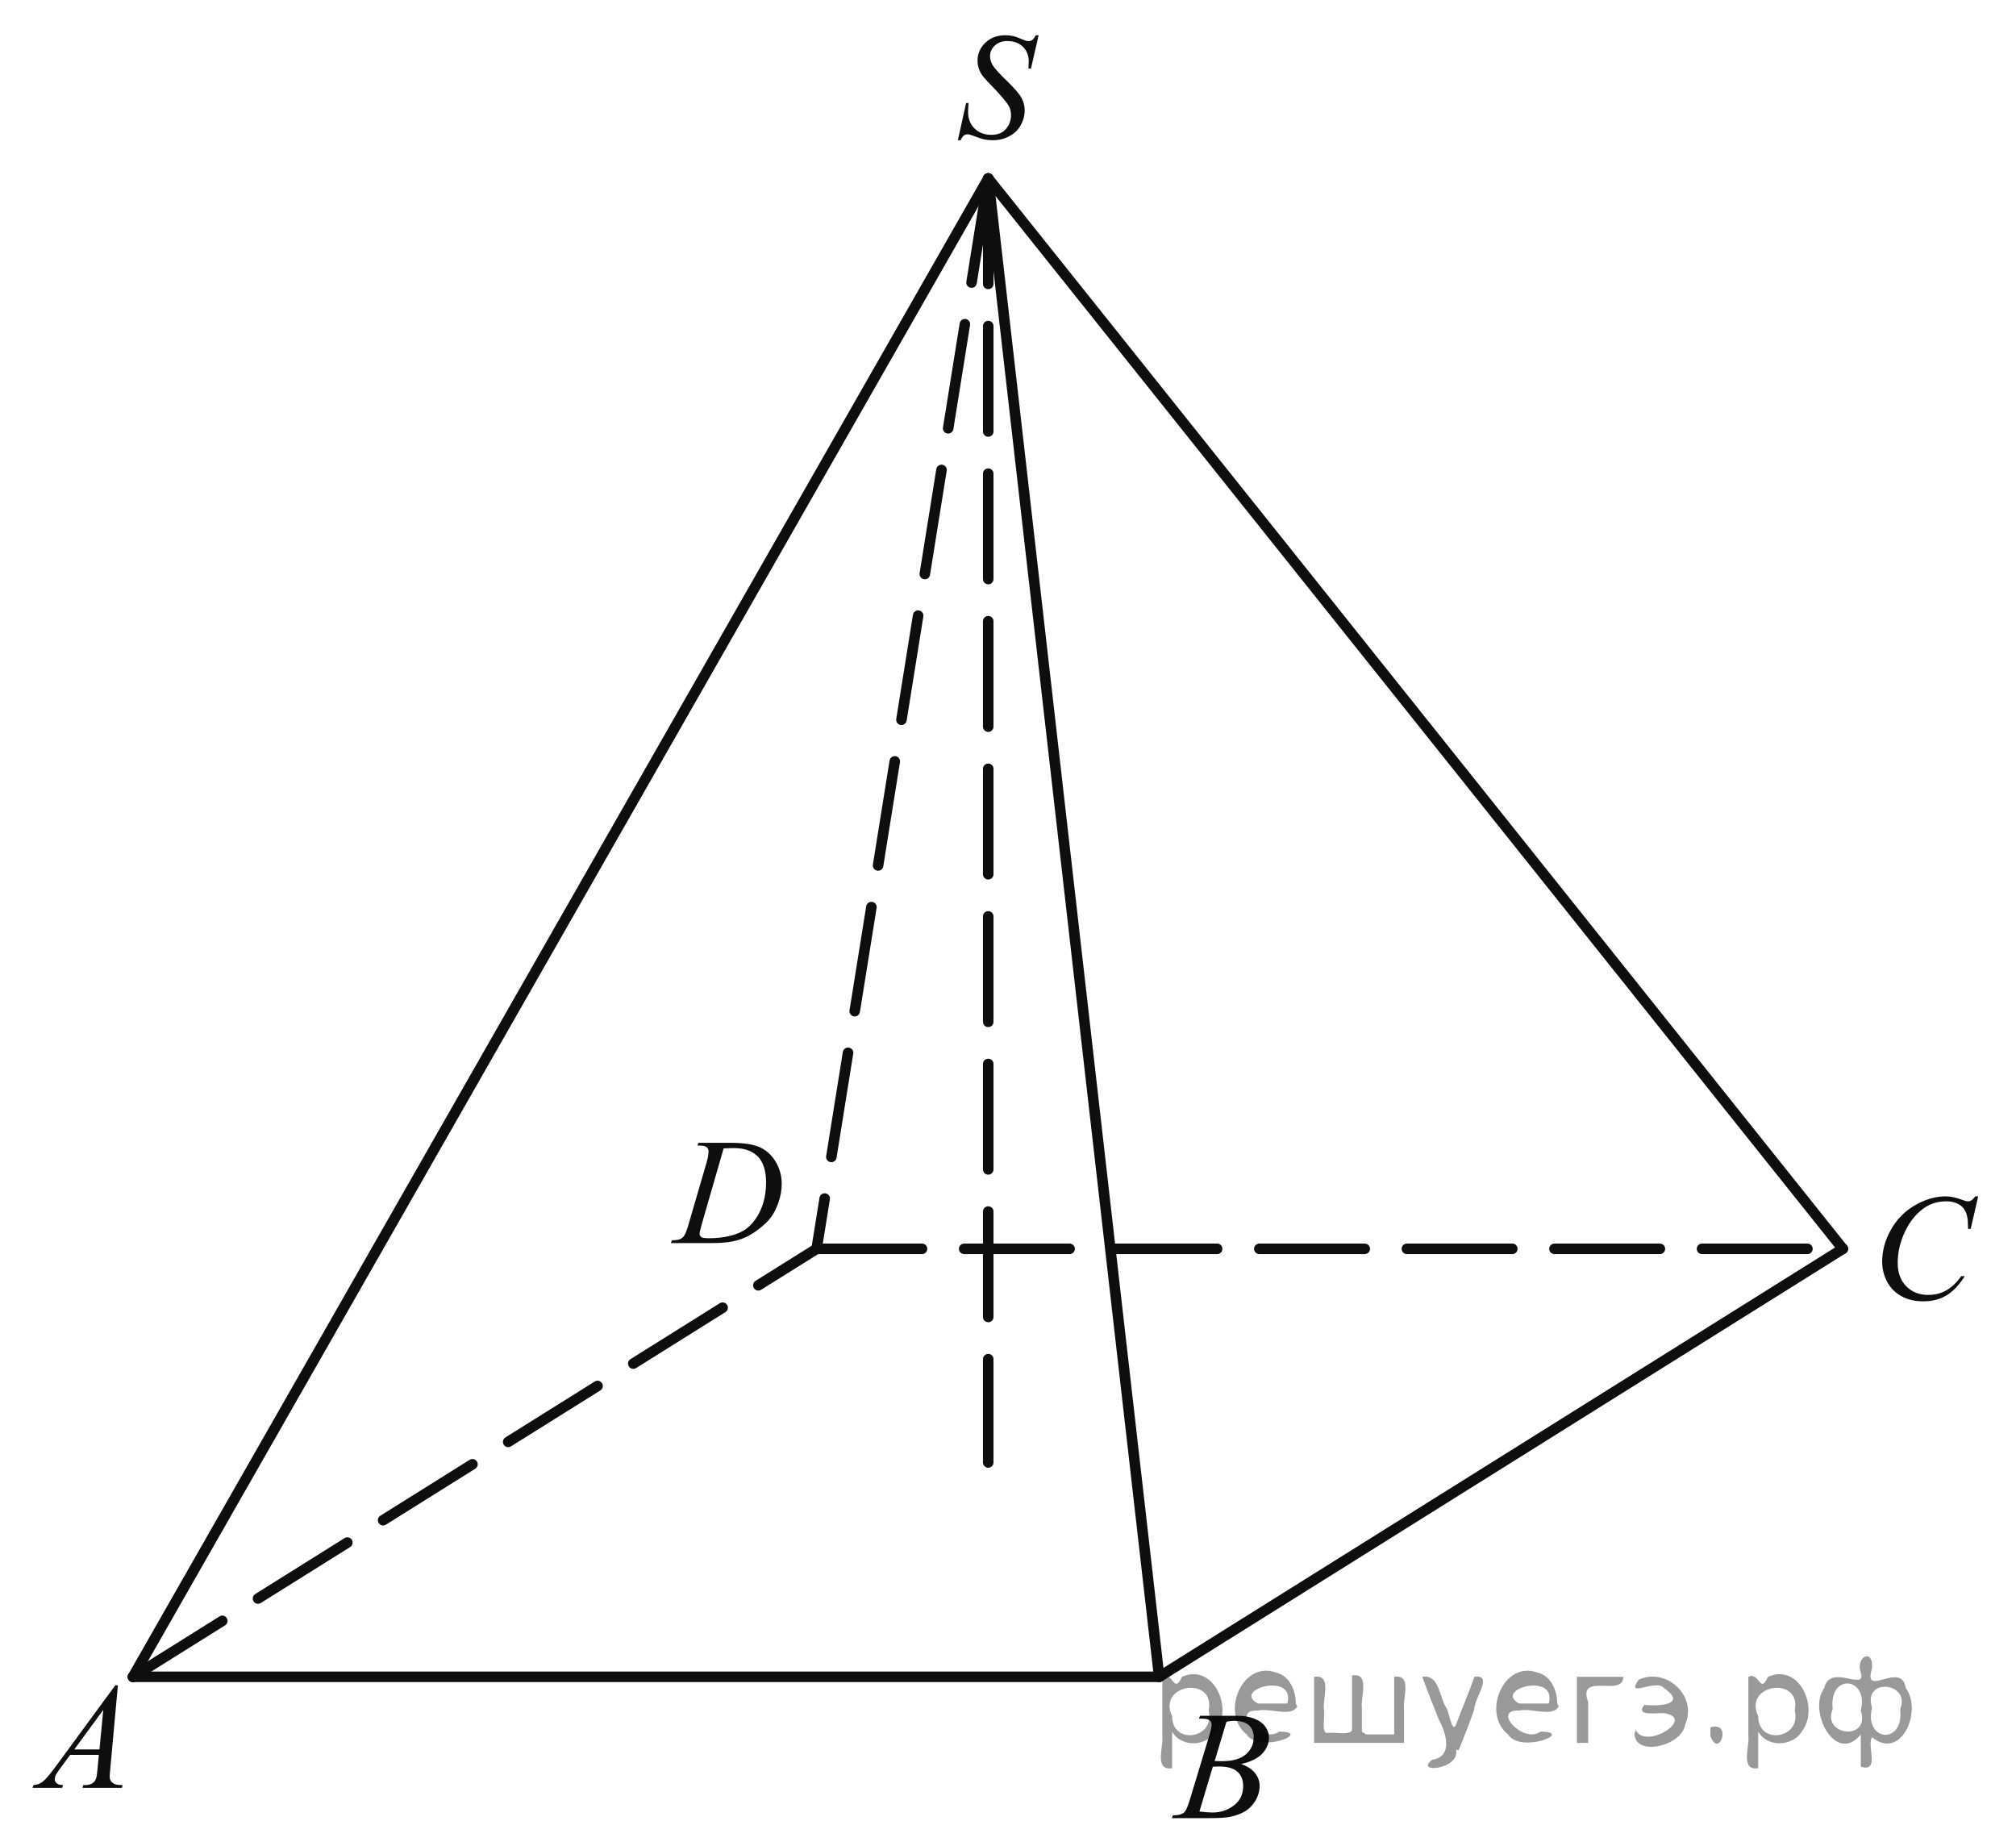 <?xml version="1.0" encoding="utf-8"?>
<!-- Generator: Adobe Illustrator 16.0.0, SVG Export Plug-In . SVG Version: 6.00 Build 0)  -->
<!DOCTYPE svg PUBLIC "-//W3C//DTD SVG 1.1//EN" "http://www.w3.org/Graphics/SVG/1.1/DTD/svg11.dtd">
<svg version="1.1" id="Слой_1" xmlns="http://www.w3.org/2000/svg" xmlns:xlink="http://www.w3.org/1999/xlink" x="0px" y="0px"
	 width="143.443px" height="131.359px" viewBox="0 0 143.443 131.359" enable-background="new 0 0 143.443 131.359"
	 xml:space="preserve">
<g>
	<g>
		<defs>
			<rect id="SVGID_1_" width="143.414" height="131.279"/>
		</defs>
		<clipPath id="SVGID_2_">
			<use xlink:href="#SVGID_1_"  overflow="visible"/>
		</clipPath>
		<g clip-path="url(#SVGID_2_)">
		</g>
	</g>
	
		<line fill="none" stroke="#0D0F0F" stroke-width="0.75" stroke-linecap="round" stroke-linejoin="round" stroke-miterlimit="8" stroke-dasharray="7.5,3" x1="70.315" y1="12.699" x2="70.315" y2="104.049"/>
	
		<line fill="none" stroke="#0D0F0F" stroke-width="0.75" stroke-linecap="round" stroke-linejoin="round" stroke-miterlimit="8" x1="70.315" y1="12.699" x2="9.459" y2="119.299"/>
	
		<line fill="none" stroke="#0D0F0F" stroke-width="0.75" stroke-linecap="round" stroke-linejoin="round" stroke-miterlimit="8" stroke-dasharray="7.5,3" x1="70.315" y1="12.699" x2="58.104" y2="88.85"/>
	
		<line fill="none" stroke="#0D0F0F" stroke-width="0.75" stroke-linecap="round" stroke-linejoin="round" stroke-miterlimit="8" x1="70.315" y1="12.699" x2="131.122" y2="88.85"/>
	
		<line fill="none" stroke="#0D0F0F" stroke-width="0.75" stroke-linecap="round" stroke-linejoin="round" stroke-miterlimit="8" x1="70.315" y1="12.699" x2="82.477" y2="119.299"/>
	
		<line fill="none" stroke="#0D0F0F" stroke-width="0.75" stroke-linecap="round" stroke-linejoin="round" stroke-miterlimit="8" stroke-dasharray="7.5,3" x1="9.459" y1="119.299" x2="58.104" y2="88.85"/>
	
		<line fill="none" stroke="#0D0F0F" stroke-width="0.75" stroke-linecap="round" stroke-linejoin="round" stroke-miterlimit="8" x1="9.459" y1="119.299" x2="82.477" y2="119.299"/>
	
		<line fill="none" stroke="#0D0F0F" stroke-width="0.75" stroke-linecap="round" stroke-linejoin="round" stroke-miterlimit="8" x1="82.477" y1="119.299" x2="131.122" y2="88.85"/>
	
		<line fill="none" stroke="#0D0F0F" stroke-width="0.75" stroke-linecap="round" stroke-linejoin="round" stroke-miterlimit="8" stroke-dasharray="7.5,3" x1="58.104" y1="88.85" x2="131.122" y2="88.85"/>
	<g>
		<defs>
			<polygon id="SVGID_3_" points="66.121,12.76 75.881,12.76 75.881,0.01 66.121,0.01 66.121,12.76 			"/>
		</defs>
		<clipPath id="SVGID_4_">
			<use xlink:href="#SVGID_3_"  overflow="visible"/>
		</clipPath>
		<g clip-path="url(#SVGID_4_)">
			<path fill="#0D0F0F" d="M68.153,9.977l0.588-2.648h0.178c-0.025,0.256-0.037,0.469-0.037,0.637c0,0.481,0.152,0.873,0.459,1.175
				c0.306,0.302,0.705,0.453,1.197,0.453c0.458,0,0.806-0.142,1.043-0.425c0.238-0.281,0.357-0.607,0.357-0.977
				c0-0.238-0.055-0.457-0.163-0.653C71.611,7.246,71.173,6.734,70.46,6c-0.346-0.352-0.568-0.613-0.666-0.785
				c-0.16-0.284-0.24-0.582-0.24-0.895c0-0.5,0.185-0.926,0.555-1.281c0.371-0.354,0.846-0.531,1.426-0.531
				c0.195,0,0.381,0.02,0.556,0.058c0.108,0.021,0.306,0.091,0.592,0.211c0.203,0.081,0.314,0.124,0.336,0.132
				c0.049,0.01,0.104,0.016,0.163,0.016c0.101,0,0.188-0.026,0.262-0.079s0.159-0.165,0.257-0.337h0.199l-0.545,2.37h-0.179
				c0.014-0.21,0.021-0.381,0.021-0.511c0-0.425-0.14-0.772-0.419-1.043c-0.28-0.271-0.648-0.406-1.106-0.406
				c-0.363,0-0.659,0.107-0.887,0.322c-0.227,0.214-0.34,0.461-0.34,0.742c0,0.246,0.072,0.48,0.217,0.703
				c0.146,0.223,0.479,0.587,1.002,1.091c0.522,0.504,0.86,0.897,1.015,1.18c0.152,0.282,0.23,0.584,0.23,0.903
				c0,0.361-0.096,0.713-0.286,1.051c-0.19,0.34-0.464,0.602-0.82,0.788s-0.746,0.278-1.169,0.278c-0.21,0-0.405-0.019-0.587-0.057
				c-0.182-0.039-0.473-0.134-0.87-0.285c-0.136-0.053-0.25-0.079-0.341-0.079c-0.207,0-0.367,0.141-0.482,0.421H68.153z"/>
		</g>
	</g>
	<g>
		<defs>
			<polygon id="SVGID_5_" points="81.436,131.359 92.696,131.359 92.696,119.359 81.436,119.359 81.436,131.359 			"/>
		</defs>
		<clipPath id="SVGID_6_">
			<use xlink:href="#SVGID_5_"  overflow="visible"/>
		</clipPath>
		<g clip-path="url(#SVGID_6_)">
			<path fill="#0D0F0F" d="M85.309,122.27l0.077-0.199h2.661c0.447,0,0.846,0.068,1.195,0.203c0.351,0.137,0.612,0.326,0.787,0.57
				c0.174,0.242,0.261,0.5,0.261,0.773c0,0.418-0.155,0.797-0.465,1.135c-0.31,0.34-0.814,0.59-1.515,0.75
				c0.451,0.164,0.782,0.383,0.995,0.656c0.213,0.271,0.319,0.57,0.319,0.896c0,0.361-0.096,0.707-0.286,1.037
				c-0.19,0.328-0.436,0.584-0.734,0.768c-0.299,0.182-0.658,0.316-1.08,0.402c-0.301,0.061-0.77,0.092-1.407,0.092h-2.733
				l0.072-0.199c0.285-0.008,0.479-0.033,0.582-0.08c0.146-0.061,0.251-0.143,0.313-0.242c0.088-0.137,0.205-0.447,0.353-0.934
				l1.336-4.41c0.113-0.373,0.17-0.635,0.17-0.785c0-0.133-0.05-0.236-0.151-0.314c-0.101-0.076-0.292-0.115-0.574-0.115
				C85.422,122.273,85.363,122.271,85.309,122.27z M85.342,128.881c0.396,0.049,0.705,0.074,0.929,0.074
				c0.572,0,1.079-0.168,1.521-0.504c0.441-0.338,0.662-0.793,0.662-1.369c0-0.441-0.136-0.785-0.409-1.031
				c-0.273-0.248-0.714-0.371-1.322-0.371c-0.117,0-0.261,0.006-0.429,0.016L85.342,128.881z M86.425,125.293
				c0.238,0.006,0.41,0.01,0.517,0.01c0.763,0,1.33-0.162,1.702-0.486s0.558-0.729,0.558-1.215c0-0.369-0.113-0.656-0.341-0.863
				c-0.228-0.205-0.59-0.309-1.089-0.309c-0.132,0-0.3,0.021-0.506,0.064L86.425,125.293z"/>
		</g>
	</g>
	<g>
		<defs>
			<polygon id="SVGID_7_" points="45.953,90.41 57.664,90.41 57.664,78.66 45.953,78.66 45.953,90.41 			"/>
		</defs>
		<clipPath id="SVGID_8_">
			<use xlink:href="#SVGID_7_"  overflow="visible"/>
		</clipPath>
		<g clip-path="url(#SVGID_8_)">
			<path fill="#0D0F0F" d="M49.63,81.502l0.063-0.195h2.27c0.961,0,1.673,0.111,2.136,0.332s0.833,0.568,1.108,1.045
				c0.276,0.475,0.414,0.984,0.414,1.527c0,0.467-0.079,0.92-0.238,1.359s-0.339,0.793-0.54,1.057
				c-0.2,0.266-0.509,0.557-0.925,0.875c-0.416,0.32-0.867,0.557-1.353,0.709s-1.092,0.229-1.819,0.229h-3.008l0.068-0.195
				c0.275-0.006,0.461-0.031,0.555-0.074c0.141-0.059,0.243-0.139,0.31-0.24c0.101-0.148,0.215-0.445,0.341-0.891l1.258-4.313
				c0.098-0.34,0.146-0.605,0.146-0.799c0-0.137-0.045-0.242-0.136-0.314c-0.091-0.074-0.27-0.111-0.534-0.111H49.63z
				 M51.489,81.701l-1.541,5.338c-0.115,0.4-0.172,0.648-0.172,0.742c0,0.057,0.018,0.111,0.055,0.164s0.086,0.088,0.149,0.104
				c0.091,0.033,0.237,0.049,0.44,0.049c0.549,0,1.058-0.057,1.527-0.172c0.471-0.113,0.855-0.283,1.156-0.508
				c0.426-0.326,0.768-0.773,1.021-1.346c0.256-0.572,0.383-1.223,0.383-1.951c0-0.824-0.195-1.436-0.587-1.838
				s-0.962-0.602-1.714-0.602C52.022,81.682,51.784,81.688,51.489,81.701z"/>
		</g>
	</g>
	<g>
		<defs>
			<polygon id="SVGID_9_" points="0.21,129.16 10.971,129.16 10.971,117.41 0.21,117.41 0.21,129.16 			"/>
		</defs>
		<clipPath id="SVGID_10_">
			<use xlink:href="#SVGID_9_"  overflow="visible"/>
		</clipPath>
		<g clip-path="url(#SVGID_10_)">
			<path fill="#0D0F0F" d="M8.389,119.902l-0.541,5.932c-0.028,0.277-0.042,0.461-0.042,0.547c0,0.141,0.025,0.248,0.078,0.322
				c0.066,0.102,0.157,0.176,0.271,0.225c0.113,0.051,0.305,0.074,0.574,0.074l-0.057,0.195H5.866l0.059-0.195h0.121
				c0.227,0,0.412-0.049,0.557-0.146c0.102-0.066,0.18-0.178,0.236-0.332c0.038-0.109,0.075-0.365,0.11-0.768l0.084-0.904H4.995
				l-0.726,0.982c-0.165,0.221-0.269,0.381-0.31,0.477c-0.043,0.096-0.063,0.188-0.063,0.271c0,0.111,0.046,0.209,0.137,0.289
				s0.241,0.125,0.452,0.131l-0.059,0.195H2.32l0.058-0.195c0.26-0.01,0.488-0.098,0.686-0.26c0.198-0.164,0.493-0.512,0.886-1.045
				l4.255-5.795H8.389z M7.349,121.654l-2.064,2.813h1.791L7.349,121.654z"/>
		</g>
	</g>
	<g>
		<defs>
			<polygon id="SVGID_11_" points="131.732,95.359 143.443,95.359 143.443,82.609 131.732,82.609 131.732,95.359 			"/>
		</defs>
		<clipPath id="SVGID_12_">
			<use xlink:href="#SVGID_11_"  overflow="visible"/>
		</clipPath>
		<g clip-path="url(#SVGID_12_)">
			<path fill="#0D0F0F" d="M140.751,85.117l-0.53,2.313h-0.188l-0.021-0.58c-0.018-0.211-0.058-0.398-0.121-0.563
				c-0.063-0.166-0.157-0.309-0.283-0.43c-0.125-0.121-0.284-0.217-0.477-0.285s-0.405-0.102-0.64-0.102
				c-0.625,0-1.172,0.172-1.641,0.516c-0.598,0.439-1.065,1.059-1.404,1.859c-0.28,0.66-0.42,1.33-0.42,2.008
				c0,0.691,0.201,1.244,0.604,1.656c0.401,0.412,0.924,0.619,1.566,0.619c0.486,0,0.919-0.109,1.298-0.328
				c0.379-0.217,0.731-0.553,1.056-1.006h0.247c-0.385,0.615-0.812,1.068-1.279,1.357c-0.469,0.289-1.029,0.434-1.683,0.434
				c-0.58,0-1.094-0.121-1.541-0.365s-0.788-0.588-1.022-1.029c-0.233-0.443-0.351-0.92-0.351-1.428
				c0-0.779,0.208-1.539,0.623-2.275c0.416-0.738,0.986-1.318,1.712-1.738c0.725-0.422,1.456-0.633,2.193-0.633
				c0.346,0,0.734,0.082,1.164,0.248c0.188,0.07,0.325,0.105,0.408,0.105c0.084,0,0.158-0.018,0.221-0.053s0.168-0.137,0.314-0.301
				H140.751z"/>
		</g>
	</g>
</g>
<g>
</g>
<g>
</g>
<g>
</g>
<g>
</g>
<g>
</g>
<g>
</g>
<g style="stroke:none;fill:#000;fill-opacity:0.4" > <path d="m 83.4,123.3 c 0,0.8 0,1.6 0,2.5 -1.3,0.2 -0.6,-1.5 -0.7,-2.3 0,-1.4 0,-2.8 0,-4.2 0.8,-0.4 0.8,1.3 1.4,0.0 2.2,-1.0 3.7,2.2 2.4,3.9 -0.6,1.0 -2.4,1.2 -3.1,0.0 z m 2.6,-1.6 c 0.5,-2.5 -3.7,-1.9 -2.6,0.4 0.0,2.1 3.1,1.6 2.6,-0.4 z" /> <path d="m 92.3,121.4 c -0.4,0.8 -1.9,0.1 -2.8,0.3 -2.0,-0.1 0.3,2.4 1.5,1.5 2.5,0.0 -1.4,1.6 -2.3,0.2 -1.9,-1.5 -0.3,-5.3 2.1,-4.4 0.9,0.2 1.4,1.2 1.4,2.2 z m -0.7,-0.2 c 0.6,-2.3 -4.0,-1.0 -2.1,0.0 0.7,0 1.4,-0.0 2.1,-0.0 z" /> <path d="m 97.2,123.4 c 0.6,0 1.3,0 2.0,0 0,-1.3 0,-2.7 0,-4.1 1.3,-0.2 0.6,1.5 0.7,2.3 0,0.8 0,1.6 0,2.4 -2.1,0 -4.2,0 -6.4,0 0,-1.5 0,-3.1 0,-4.7 1.3,-0.2 0.6,1.5 0.7,2.3 0.1,0.5 -0.2,1.6 0.2,1.7 0.5,-0.1 1.6,0.2 1.8,-0.2 0,-1.3 0,-2.6 0,-3.9 1.3,-0.2 0.6,1.5 0.7,2.3 0,0.5 0,1.1 0,1.7 z" /> <path d="m 103.6,124.5 c 0.3,1.4 -3.0,1.7 -1.7,0.7 1.5,-0.2 1.0,-1.9 0.5,-2.8 -0.4,-1.0 -0.8,-2.0 -1.2,-3.1 1.2,-0.2 1.2,1.4 1.7,2.2 0.2,0.2 0.4,1.9 0.7,1.2 0.4,-1.1 0.9,-2.2 1.3,-3.4 1.4,-0.2 0.0,1.5 -0.0,2.3 -0.3,0.9 -0.7,1.9 -1.1,2.9 z" /> <path d="m 110.9,121.4 c -0.4,0.8 -1.9,0.1 -2.8,0.3 -2.0,-0.1 0.3,2.4 1.5,1.5 2.5,0.0 -1.4,1.6 -2.3,0.2 -1.9,-1.5 -0.3,-5.3 2.1,-4.4 0.9,0.2 1.4,1.2 1.4,2.2 z m -0.7,-0.2 c 0.6,-2.3 -4.0,-1.0 -2.1,0.0 0.7,0 1.4,-0.0 2.1,-0.0 z" /> <path d="m 112.2,124.0 c 0,-1.5 0,-3.1 0,-4.7 1.1,0 2.2,0 3.3,0 0.0,1.5 -3.3,-0.4 -2.5,1.8 0,0.9 0,1.9 0,2.9 -0.2,0 -0.5,0 -0.7,0 z" /> <path d="m 116.4,123.1 c 0.7,1.4 4.2,-0.8 2.1,-1.2 -0.5,-0.1 -2.2,0.3 -1.5,-0.6 1.0,0.1 3.1,0.0 1.4,-1.2 -0.6,-0.7 -2.8,0.8 -1.8,-0.6 2.0,-0.9 4.2,1.2 3.3,3.2 -0.2,1.5 -3.5,2.3 -3.6,0.7 l 0,-0.1 0,-0.0 0,0 z" /> <path d="m 121.7,122.9 c 1.6,-0.5 0.6,2.3 -0.0,0.6 -0.0,-0.2 0.0,-0.4 0.0,-0.6 z" /> <path d="m 125.1,123.3 c 0,0.8 0,1.6 0,2.5 -1.3,0.2 -0.6,-1.5 -0.7,-2.3 0,-1.4 0,-2.8 0,-4.2 0.8,-0.4 0.8,1.3 1.4,0.0 2.2,-1.0 3.7,2.2 2.4,3.9 -0.6,1.0 -2.4,1.2 -3.1,0.0 z m 2.6,-1.6 c 0.5,-2.5 -3.7,-1.9 -2.6,0.4 0.0,2.1 3.1,1.6 2.6,-0.4 z" /> <path d="m 130.4,121.6 c -0.8,1.9 2.7,2.3 2.0,0.1 0.6,-2.4 -2.3,-2.7 -2.0,-0.1 z m 2.0,4.2 c 0,-0.8 0,-1.6 0,-2.4 -1.8,2.2 -3.8,-1.7 -2.6,-3.3 0.4,-1.8 3.0,0.3 2.6,-1.1 -0.4,-1.1 0.9,-1.8 0.8,-0.3 -0.7,2.2 2.1,-0.6 2.4,1.4 1.2,1.6 -0.3,5.2 -2.4,3.5 -0.4,0.6 0.6,2.5 -0.8,2.1 z m 2.8,-4.2 c 0.8,-1.9 -2.7,-2.3 -2.0,-0.1 -0.6,2.4 2.3,2.7 2.0,0.1 z" /> </g></svg>

<!--File created and owned by https://sdamgia.ru. Copying is prohibited. All rights reserved.-->
